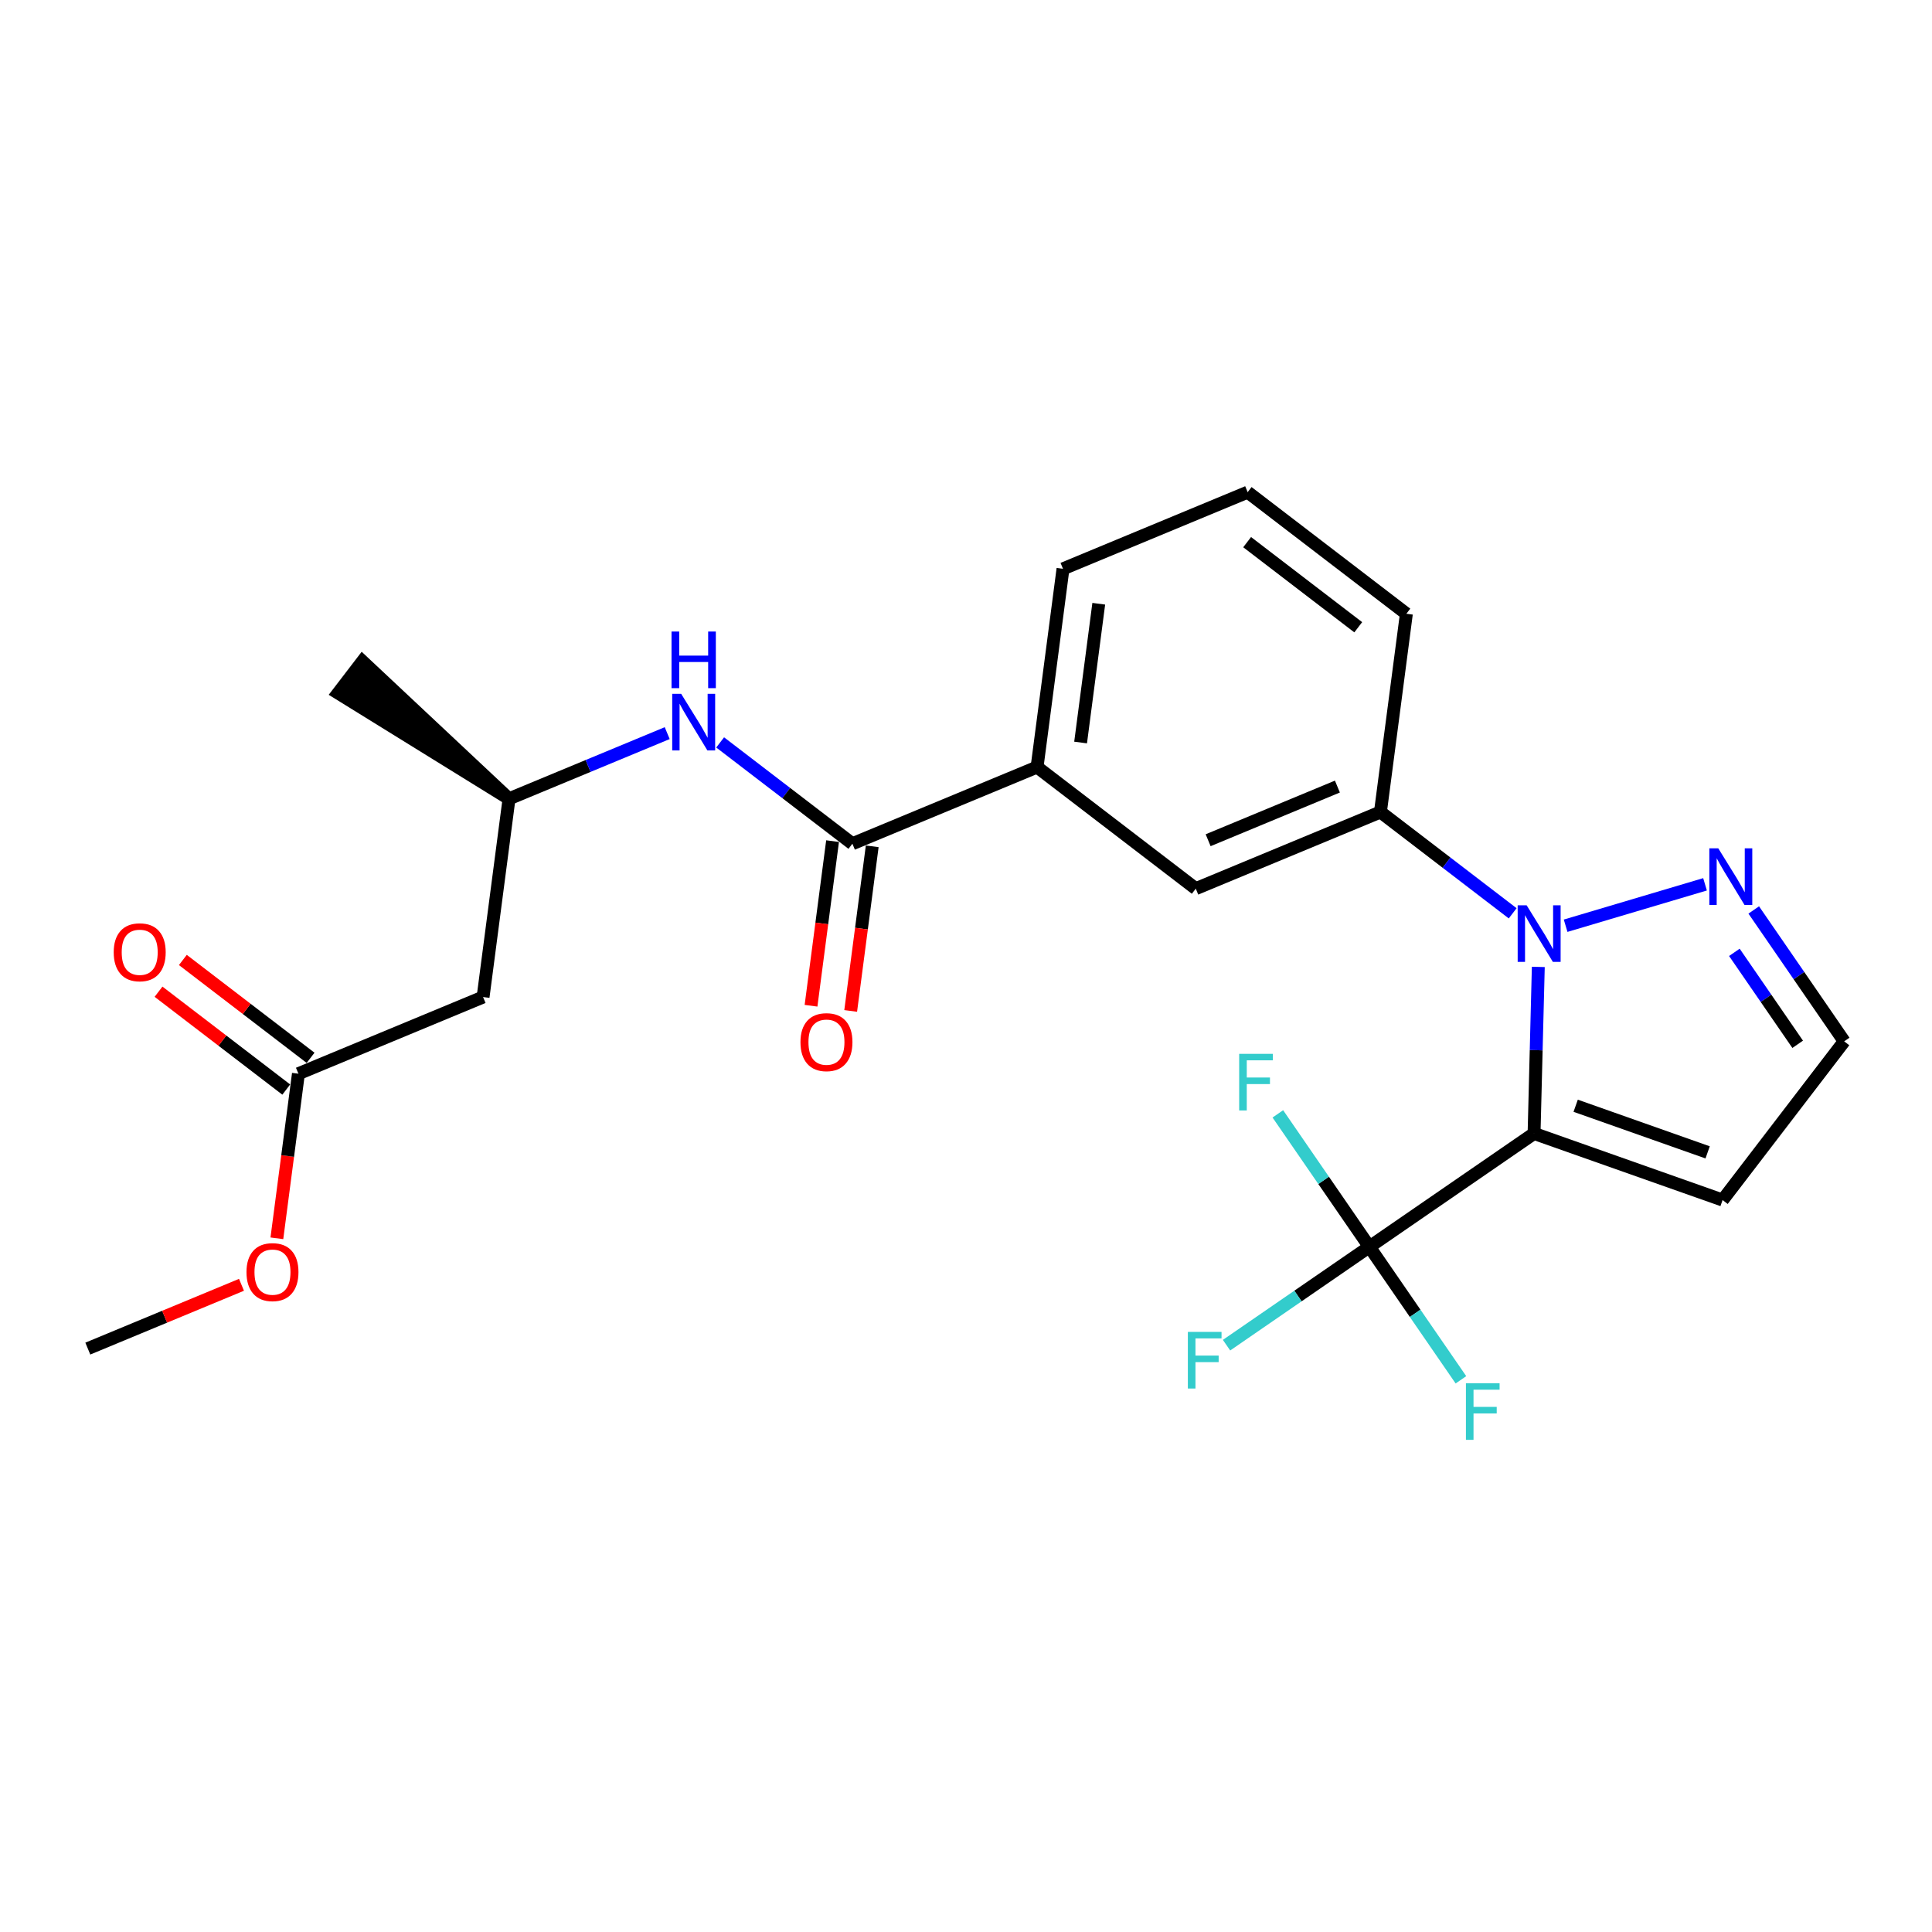 <?xml version='1.0' encoding='iso-8859-1'?>
<svg version='1.1' baseProfile='full'
              xmlns='http://www.w3.org/2000/svg'
                      xmlns:rdkit='http://www.rdkit.org/xml'
                      xmlns:xlink='http://www.w3.org/1999/xlink'
                  xml:space='preserve'
width='300px' height='300px' viewBox='0 0 300 300'>
<!-- END OF HEADER -->
<rect style='opacity:1.0;fill:#FFFFFF;stroke:none' width='300' height='300' x='0' y='0'> </rect>
<rect style='opacity:1.0;fill:#FFFFFF;stroke:none' width='300' height='300' x='0' y='0'> </rect>
<path class='bond-0 atom-0 atom-1' d='M 13.636,209.41 L 25.567,204.457' style='fill:none;fill-rule:evenodd;stroke:#000000;stroke-width:2.0px;stroke-linecap:butt;stroke-linejoin:miter;stroke-opacity:1' />
<path class='bond-0 atom-0 atom-1' d='M 25.567,204.457 L 37.498,199.504' style='fill:none;fill-rule:evenodd;stroke:#FF0000;stroke-width:2.0px;stroke-linecap:butt;stroke-linejoin:miter;stroke-opacity:1' />
<path class='bond-1 atom-1 atom-2' d='M 42.993,192.284 L 44.666,179.504' style='fill:none;fill-rule:evenodd;stroke:#FF0000;stroke-width:2.0px;stroke-linecap:butt;stroke-linejoin:miter;stroke-opacity:1' />
<path class='bond-1 atom-1 atom-2' d='M 44.666,179.504 L 46.339,166.723' style='fill:none;fill-rule:evenodd;stroke:#000000;stroke-width:2.0px;stroke-linecap:butt;stroke-linejoin:miter;stroke-opacity:1' />
<path class='bond-2 atom-2 atom-3' d='M 48.227,164.258 L 38.31,156.661' style='fill:none;fill-rule:evenodd;stroke:#000000;stroke-width:2.0px;stroke-linecap:butt;stroke-linejoin:miter;stroke-opacity:1' />
<path class='bond-2 atom-2 atom-3' d='M 38.31,156.661 L 28.393,149.064' style='fill:none;fill-rule:evenodd;stroke:#FF0000;stroke-width:2.0px;stroke-linecap:butt;stroke-linejoin:miter;stroke-opacity:1' />
<path class='bond-2 atom-2 atom-3' d='M 44.45,169.187 L 34.534,161.59' style='fill:none;fill-rule:evenodd;stroke:#000000;stroke-width:2.0px;stroke-linecap:butt;stroke-linejoin:miter;stroke-opacity:1' />
<path class='bond-2 atom-2 atom-3' d='M 34.534,161.59 L 24.617,153.993' style='fill:none;fill-rule:evenodd;stroke:#FF0000;stroke-width:2.0px;stroke-linecap:butt;stroke-linejoin:miter;stroke-opacity:1' />
<path class='bond-3 atom-2 atom-4' d='M 46.339,166.723 L 75.012,154.819' style='fill:none;fill-rule:evenodd;stroke:#000000;stroke-width:2.0px;stroke-linecap:butt;stroke-linejoin:miter;stroke-opacity:1' />
<path class='bond-4 atom-4 atom-5' d='M 75.012,154.819 L 79.041,124.036' style='fill:none;fill-rule:evenodd;stroke:#000000;stroke-width:2.0px;stroke-linecap:butt;stroke-linejoin:miter;stroke-opacity:1' />
<path class='bond-5 atom-5 atom-6' d='M 79.041,124.036 L 56.283,102.69 L 52.507,107.62 Z' style='fill:#000000;fill-rule:evenodd;fill-opacity:1;stroke:#000000;stroke-width:2.0px;stroke-linecap:butt;stroke-linejoin:miter;stroke-opacity:1;' />
<path class='bond-6 atom-5 atom-7' d='M 79.041,124.036 L 91.322,118.937' style='fill:none;fill-rule:evenodd;stroke:#000000;stroke-width:2.0px;stroke-linecap:butt;stroke-linejoin:miter;stroke-opacity:1' />
<path class='bond-6 atom-5 atom-7' d='M 91.322,118.937 L 103.604,113.839' style='fill:none;fill-rule:evenodd;stroke:#0000FF;stroke-width:2.0px;stroke-linecap:butt;stroke-linejoin:miter;stroke-opacity:1' />
<path class='bond-7 atom-7 atom-8' d='M 111.825,115.281 L 122.092,123.147' style='fill:none;fill-rule:evenodd;stroke:#0000FF;stroke-width:2.0px;stroke-linecap:butt;stroke-linejoin:miter;stroke-opacity:1' />
<path class='bond-7 atom-7 atom-8' d='M 122.092,123.147 L 132.36,131.013' style='fill:none;fill-rule:evenodd;stroke:#000000;stroke-width:2.0px;stroke-linecap:butt;stroke-linejoin:miter;stroke-opacity:1' />
<path class='bond-8 atom-8 atom-9' d='M 129.281,130.61 L 127.609,143.391' style='fill:none;fill-rule:evenodd;stroke:#000000;stroke-width:2.0px;stroke-linecap:butt;stroke-linejoin:miter;stroke-opacity:1' />
<path class='bond-8 atom-8 atom-9' d='M 127.609,143.391 L 125.936,156.172' style='fill:none;fill-rule:evenodd;stroke:#FF0000;stroke-width:2.0px;stroke-linecap:butt;stroke-linejoin:miter;stroke-opacity:1' />
<path class='bond-8 atom-8 atom-9' d='M 135.438,131.416 L 133.766,144.197' style='fill:none;fill-rule:evenodd;stroke:#000000;stroke-width:2.0px;stroke-linecap:butt;stroke-linejoin:miter;stroke-opacity:1' />
<path class='bond-8 atom-8 atom-9' d='M 133.766,144.197 L 132.093,156.978' style='fill:none;fill-rule:evenodd;stroke:#FF0000;stroke-width:2.0px;stroke-linecap:butt;stroke-linejoin:miter;stroke-opacity:1' />
<path class='bond-9 atom-8 atom-10' d='M 132.36,131.013 L 161.034,119.11' style='fill:none;fill-rule:evenodd;stroke:#000000;stroke-width:2.0px;stroke-linecap:butt;stroke-linejoin:miter;stroke-opacity:1' />
<path class='bond-10 atom-10 atom-11' d='M 161.034,119.11 L 165.062,88.326' style='fill:none;fill-rule:evenodd;stroke:#000000;stroke-width:2.0px;stroke-linecap:butt;stroke-linejoin:miter;stroke-opacity:1' />
<path class='bond-10 atom-10 atom-11' d='M 167.795,115.298 L 170.614,93.749' style='fill:none;fill-rule:evenodd;stroke:#000000;stroke-width:2.0px;stroke-linecap:butt;stroke-linejoin:miter;stroke-opacity:1' />
<path class='bond-24 atom-24 atom-10' d='M 185.679,137.99 L 161.034,119.11' style='fill:none;fill-rule:evenodd;stroke:#000000;stroke-width:2.0px;stroke-linecap:butt;stroke-linejoin:miter;stroke-opacity:1' />
<path class='bond-11 atom-11 atom-12' d='M 165.062,88.326 L 193.736,76.423' style='fill:none;fill-rule:evenodd;stroke:#000000;stroke-width:2.0px;stroke-linecap:butt;stroke-linejoin:miter;stroke-opacity:1' />
<path class='bond-12 atom-12 atom-13' d='M 193.736,76.423 L 218.381,95.303' style='fill:none;fill-rule:evenodd;stroke:#000000;stroke-width:2.0px;stroke-linecap:butt;stroke-linejoin:miter;stroke-opacity:1' />
<path class='bond-12 atom-12 atom-13' d='M 193.656,84.184 L 210.908,97.4' style='fill:none;fill-rule:evenodd;stroke:#000000;stroke-width:2.0px;stroke-linecap:butt;stroke-linejoin:miter;stroke-opacity:1' />
<path class='bond-13 atom-13 atom-14' d='M 218.381,95.303 L 214.353,126.087' style='fill:none;fill-rule:evenodd;stroke:#000000;stroke-width:2.0px;stroke-linecap:butt;stroke-linejoin:miter;stroke-opacity:1' />
<path class='bond-14 atom-14 atom-15' d='M 214.353,126.087 L 224.62,133.953' style='fill:none;fill-rule:evenodd;stroke:#000000;stroke-width:2.0px;stroke-linecap:butt;stroke-linejoin:miter;stroke-opacity:1' />
<path class='bond-14 atom-14 atom-15' d='M 224.62,133.953 L 234.888,141.819' style='fill:none;fill-rule:evenodd;stroke:#0000FF;stroke-width:2.0px;stroke-linecap:butt;stroke-linejoin:miter;stroke-opacity:1' />
<path class='bond-23 atom-14 atom-24' d='M 214.353,126.087 L 185.679,137.99' style='fill:none;fill-rule:evenodd;stroke:#000000;stroke-width:2.0px;stroke-linecap:butt;stroke-linejoin:miter;stroke-opacity:1' />
<path class='bond-23 atom-14 atom-24' d='M 207.671,122.138 L 187.599,130.47' style='fill:none;fill-rule:evenodd;stroke:#000000;stroke-width:2.0px;stroke-linecap:butt;stroke-linejoin:miter;stroke-opacity:1' />
<path class='bond-15 atom-15 atom-16' d='M 243.109,143.747 L 264.756,137.316' style='fill:none;fill-rule:evenodd;stroke:#0000FF;stroke-width:2.0px;stroke-linecap:butt;stroke-linejoin:miter;stroke-opacity:1' />
<path class='bond-25 atom-19 atom-15' d='M 238.209,176.004 L 238.538,163.072' style='fill:none;fill-rule:evenodd;stroke:#000000;stroke-width:2.0px;stroke-linecap:butt;stroke-linejoin:miter;stroke-opacity:1' />
<path class='bond-25 atom-19 atom-15' d='M 238.538,163.072 L 238.867,150.14' style='fill:none;fill-rule:evenodd;stroke:#0000FF;stroke-width:2.0px;stroke-linecap:butt;stroke-linejoin:miter;stroke-opacity:1' />
<path class='bond-16 atom-16 atom-17' d='M 272.32,141.299 L 279.342,151.499' style='fill:none;fill-rule:evenodd;stroke:#0000FF;stroke-width:2.0px;stroke-linecap:butt;stroke-linejoin:miter;stroke-opacity:1' />
<path class='bond-16 atom-16 atom-17' d='M 279.342,151.499 L 286.364,161.699' style='fill:none;fill-rule:evenodd;stroke:#000000;stroke-width:2.0px;stroke-linecap:butt;stroke-linejoin:miter;stroke-opacity:1' />
<path class='bond-16 atom-16 atom-17' d='M 269.312,147.88 L 274.227,155.02' style='fill:none;fill-rule:evenodd;stroke:#0000FF;stroke-width:2.0px;stroke-linecap:butt;stroke-linejoin:miter;stroke-opacity:1' />
<path class='bond-16 atom-16 atom-17' d='M 274.227,155.02 L 279.143,162.16' style='fill:none;fill-rule:evenodd;stroke:#000000;stroke-width:2.0px;stroke-linecap:butt;stroke-linejoin:miter;stroke-opacity:1' />
<path class='bond-17 atom-17 atom-18' d='M 286.364,161.699 L 267.483,186.345' style='fill:none;fill-rule:evenodd;stroke:#000000;stroke-width:2.0px;stroke-linecap:butt;stroke-linejoin:miter;stroke-opacity:1' />
<path class='bond-18 atom-18 atom-19' d='M 267.483,186.345 L 238.209,176.004' style='fill:none;fill-rule:evenodd;stroke:#000000;stroke-width:2.0px;stroke-linecap:butt;stroke-linejoin:miter;stroke-opacity:1' />
<path class='bond-18 atom-18 atom-19' d='M 265.16,178.939 L 244.669,171.7' style='fill:none;fill-rule:evenodd;stroke:#000000;stroke-width:2.0px;stroke-linecap:butt;stroke-linejoin:miter;stroke-opacity:1' />
<path class='bond-19 atom-19 atom-20' d='M 238.209,176.004 L 212.637,193.609' style='fill:none;fill-rule:evenodd;stroke:#000000;stroke-width:2.0px;stroke-linecap:butt;stroke-linejoin:miter;stroke-opacity:1' />
<path class='bond-20 atom-20 atom-21' d='M 212.637,193.609 L 201.546,201.244' style='fill:none;fill-rule:evenodd;stroke:#000000;stroke-width:2.0px;stroke-linecap:butt;stroke-linejoin:miter;stroke-opacity:1' />
<path class='bond-20 atom-20 atom-21' d='M 201.546,201.244 L 190.455,208.879' style='fill:none;fill-rule:evenodd;stroke:#33CCCC;stroke-width:2.0px;stroke-linecap:butt;stroke-linejoin:miter;stroke-opacity:1' />
<path class='bond-21 atom-20 atom-22' d='M 212.637,193.609 L 219.744,203.933' style='fill:none;fill-rule:evenodd;stroke:#000000;stroke-width:2.0px;stroke-linecap:butt;stroke-linejoin:miter;stroke-opacity:1' />
<path class='bond-21 atom-20 atom-22' d='M 219.744,203.933 L 226.852,214.256' style='fill:none;fill-rule:evenodd;stroke:#33CCCC;stroke-width:2.0px;stroke-linecap:butt;stroke-linejoin:miter;stroke-opacity:1' />
<path class='bond-22 atom-20 atom-23' d='M 212.637,193.609 L 205.53,183.285' style='fill:none;fill-rule:evenodd;stroke:#000000;stroke-width:2.0px;stroke-linecap:butt;stroke-linejoin:miter;stroke-opacity:1' />
<path class='bond-22 atom-20 atom-23' d='M 205.53,183.285 L 198.423,172.961' style='fill:none;fill-rule:evenodd;stroke:#33CCCC;stroke-width:2.0px;stroke-linecap:butt;stroke-linejoin:miter;stroke-opacity:1' />
<path  class='atom-1' d='M 38.274 197.531
Q 38.274 195.42, 39.317 194.24
Q 40.36 193.061, 42.31 193.061
Q 44.26 193.061, 45.303 194.24
Q 46.346 195.42, 46.346 197.531
Q 46.346 199.667, 45.291 200.884
Q 44.235 202.089, 42.31 202.089
Q 40.373 202.089, 39.317 200.884
Q 38.274 199.68, 38.274 197.531
M 42.31 201.095
Q 43.651 201.095, 44.372 200.201
Q 45.104 199.295, 45.104 197.531
Q 45.104 195.805, 44.372 194.936
Q 43.651 194.054, 42.31 194.054
Q 40.969 194.054, 40.236 194.923
Q 39.516 195.793, 39.516 197.531
Q 39.516 199.307, 40.236 200.201
Q 40.969 201.095, 42.31 201.095
' fill='#FF0000'/>
<path  class='atom-3' d='M 17.657 147.867
Q 17.657 145.756, 18.7 144.576
Q 19.744 143.396, 21.693 143.396
Q 23.643 143.396, 24.686 144.576
Q 25.729 145.756, 25.729 147.867
Q 25.729 150.003, 24.674 151.22
Q 23.618 152.424, 21.693 152.424
Q 19.756 152.424, 18.7 151.22
Q 17.657 150.015, 17.657 147.867
M 21.693 151.431
Q 23.034 151.431, 23.755 150.537
Q 24.487 149.63, 24.487 147.867
Q 24.487 146.141, 23.755 145.271
Q 23.034 144.39, 21.693 144.39
Q 20.352 144.39, 19.619 145.259
Q 18.899 146.128, 18.899 147.867
Q 18.899 149.643, 19.619 150.537
Q 20.352 151.431, 21.693 151.431
' fill='#FF0000'/>
<path  class='atom-7' d='M 105.771 107.736
L 108.652 112.393
Q 108.938 112.853, 109.397 113.685
Q 109.857 114.517, 109.881 114.566
L 109.881 107.736
L 111.049 107.736
L 111.049 116.529
L 109.844 116.529
L 106.752 111.437
Q 106.392 110.841, 106.007 110.158
Q 105.634 109.475, 105.523 109.264
L 105.523 116.529
L 104.38 116.529
L 104.38 107.736
L 105.771 107.736
' fill='#0000FF'/>
<path  class='atom-7' d='M 104.275 98.065
L 105.467 98.065
L 105.467 101.803
L 109.962 101.803
L 109.962 98.065
L 111.154 98.065
L 111.154 106.857
L 109.962 106.857
L 109.962 102.796
L 105.467 102.796
L 105.467 106.857
L 104.275 106.857
L 104.275 98.065
' fill='#0000FF'/>
<path  class='atom-9' d='M 124.295 161.822
Q 124.295 159.71, 125.339 158.531
Q 126.382 157.351, 128.331 157.351
Q 130.281 157.351, 131.324 158.531
Q 132.367 159.71, 132.367 161.822
Q 132.367 163.958, 131.312 165.175
Q 130.256 166.379, 128.331 166.379
Q 126.394 166.379, 125.339 165.175
Q 124.295 163.97, 124.295 161.822
M 128.331 165.386
Q 129.673 165.386, 130.393 164.492
Q 131.126 163.585, 131.126 161.822
Q 131.126 160.095, 130.393 159.226
Q 129.673 158.344, 128.331 158.344
Q 126.99 158.344, 126.258 159.214
Q 125.537 160.083, 125.537 161.822
Q 125.537 163.597, 126.258 164.492
Q 126.99 165.386, 128.331 165.386
' fill='#FF0000'/>
<path  class='atom-15' d='M 237.055 140.572
L 239.936 145.229
Q 240.221 145.688, 240.681 146.52
Q 241.14 147.352, 241.165 147.402
L 241.165 140.572
L 242.332 140.572
L 242.332 149.364
L 241.128 149.364
L 238.036 144.272
Q 237.675 143.676, 237.29 142.993
Q 236.918 142.31, 236.806 142.099
L 236.806 149.364
L 235.664 149.364
L 235.664 140.572
L 237.055 140.572
' fill='#0000FF'/>
<path  class='atom-16' d='M 266.815 131.731
L 269.697 136.388
Q 269.982 136.847, 270.442 137.679
Q 270.901 138.511, 270.926 138.561
L 270.926 131.731
L 272.093 131.731
L 272.093 140.523
L 270.889 140.523
L 267.796 135.432
Q 267.436 134.835, 267.051 134.152
Q 266.679 133.469, 266.567 133.258
L 266.567 140.523
L 265.425 140.523
L 265.425 131.731
L 266.815 131.731
' fill='#0000FF'/>
<path  class='atom-21' d='M 184.451 206.817
L 189.679 206.817
L 189.679 207.823
L 185.63 207.823
L 185.63 210.493
L 189.232 210.493
L 189.232 211.511
L 185.63 211.511
L 185.63 215.61
L 184.451 215.61
L 184.451 206.817
' fill='#33CCCC'/>
<path  class='atom-22' d='M 227.628 214.785
L 232.856 214.785
L 232.856 215.791
L 228.807 215.791
L 228.807 218.461
L 232.409 218.461
L 232.409 219.479
L 228.807 219.479
L 228.807 223.577
L 227.628 223.577
L 227.628 214.785
' fill='#33CCCC'/>
<path  class='atom-23' d='M 192.418 163.64
L 197.647 163.64
L 197.647 164.646
L 193.598 164.646
L 193.598 167.316
L 197.199 167.316
L 197.199 168.334
L 193.598 168.334
L 193.598 172.433
L 192.418 172.433
L 192.418 163.64
' fill='#33CCCC'/>
</svg>
